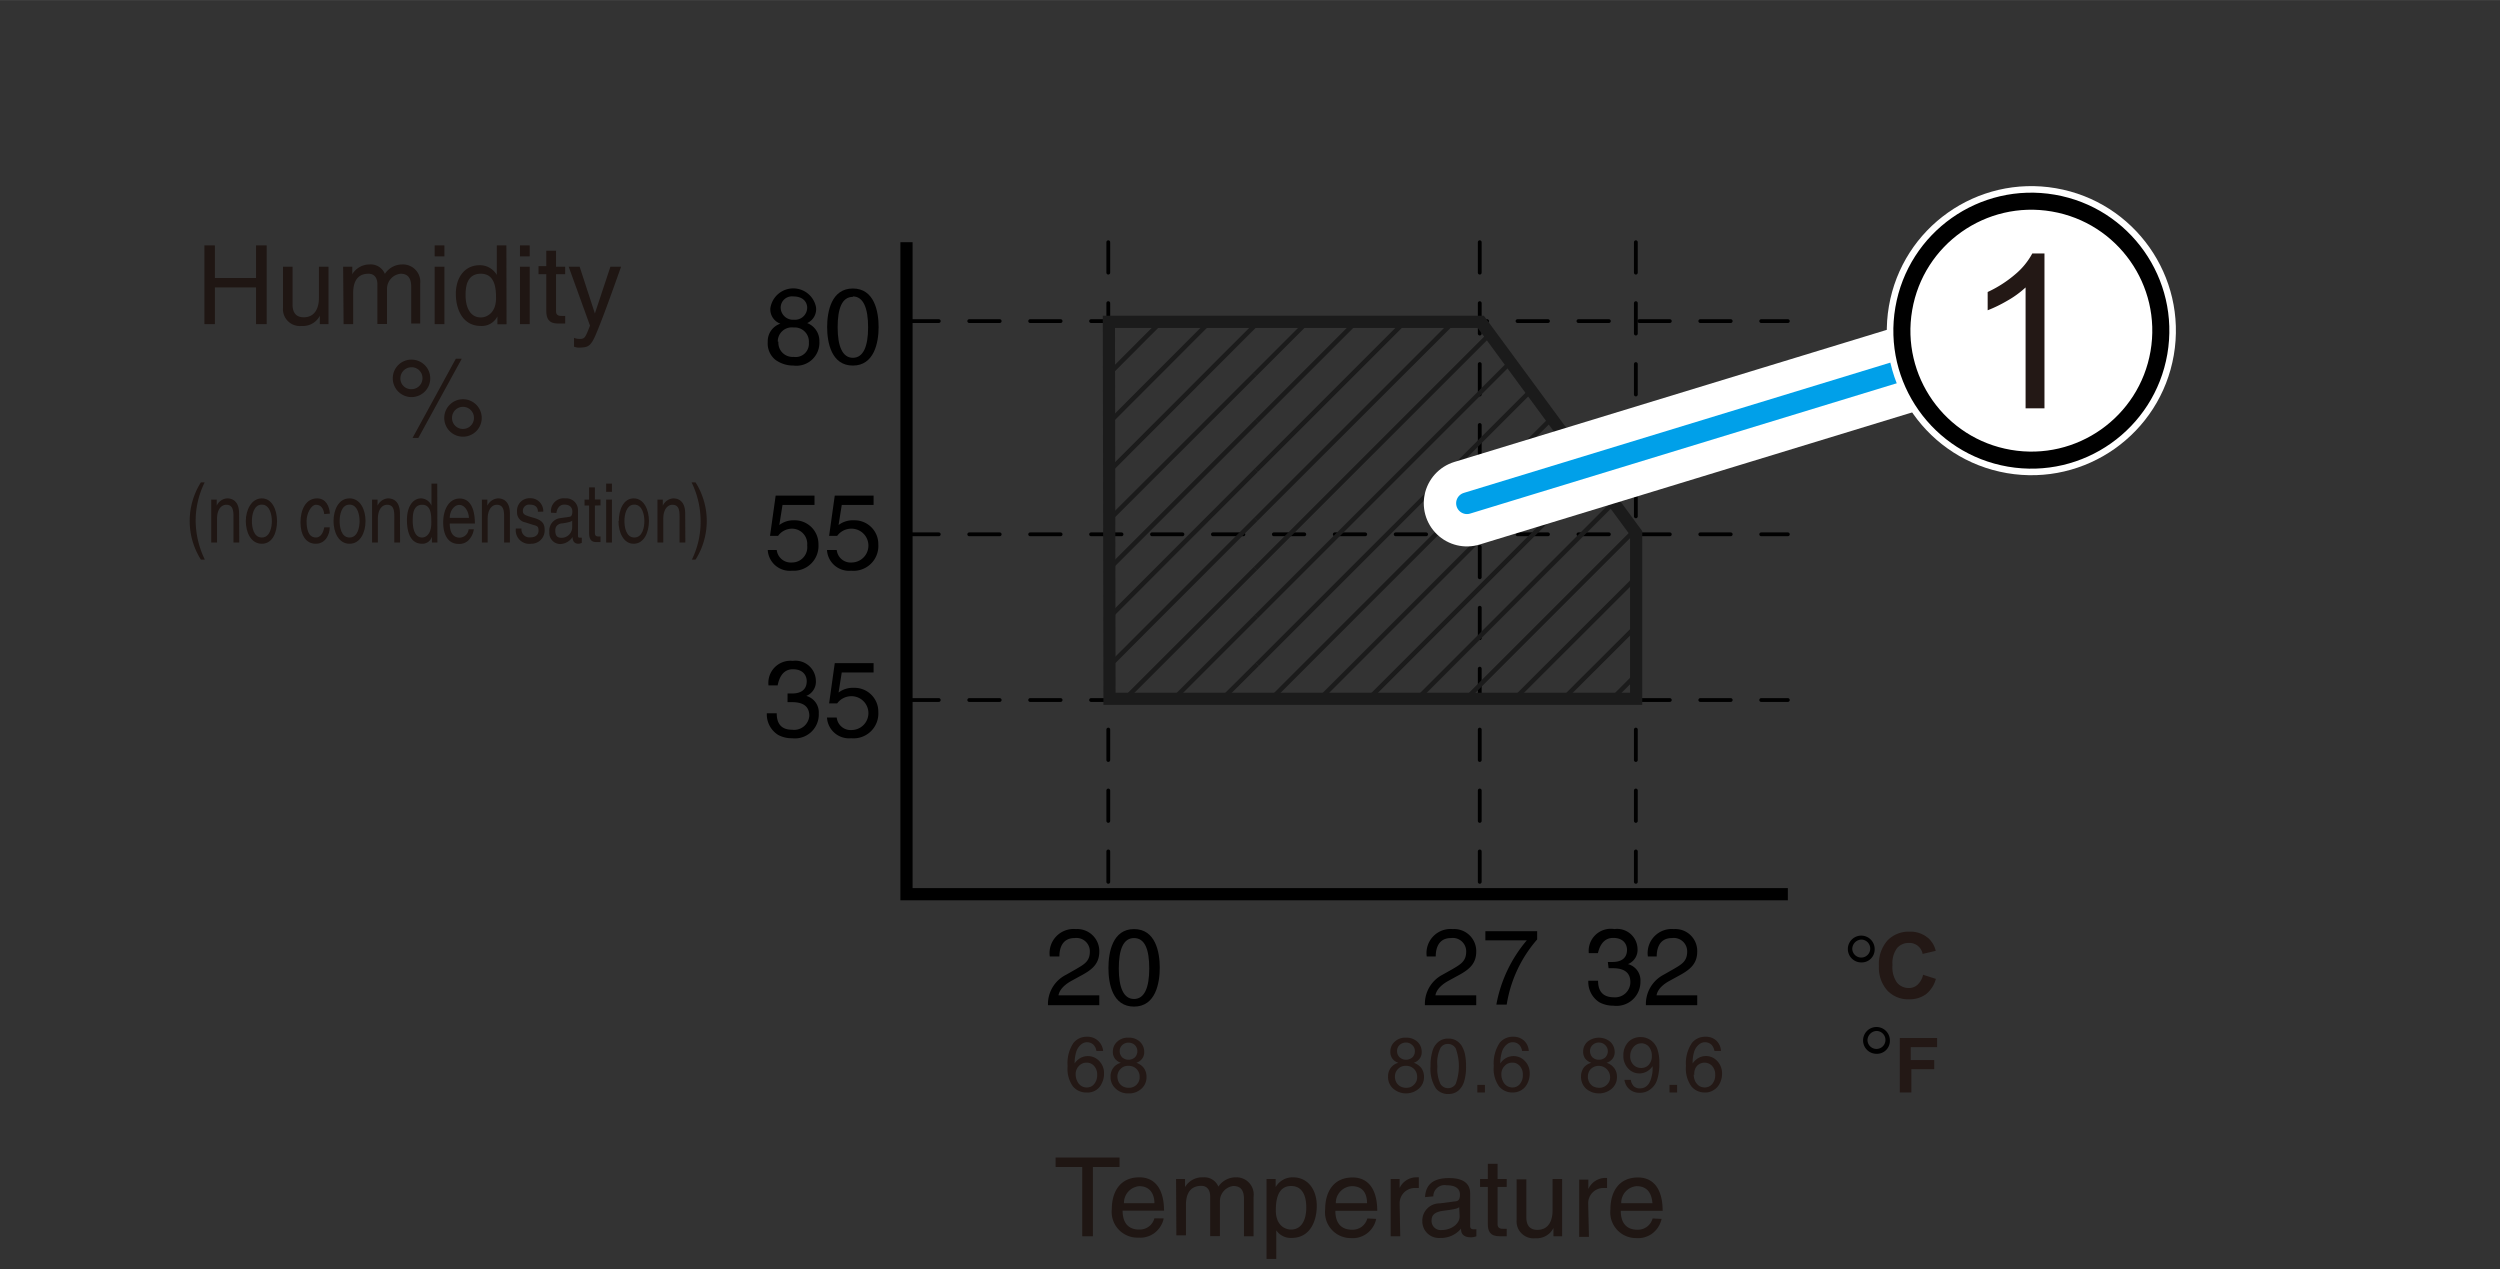 <svg xmlns="http://www.w3.org/2000/svg" width="57.91mm" height="29.4mm" viewBox="0 0 164.15 83.33"><rect x="0" y="0" width="164.15" height="83.33" fill="#333333" stroke="none"/><defs><style>.cls-1,.cls-2,.cls-3,.cls-4,.cls-5,.cls-6,.cls-7{fill:none;}.cls-1,.cls-2,.cls-8{stroke:#000;}.cls-1,.cls-3{stroke-width:0.8px;}.cls-2,.cls-5,.cls-6{stroke-linecap:round;}.cls-2{stroke-linejoin:round;stroke-width:0.25px;stroke-dasharray:2;}.cls-3,.cls-4{stroke:#1b1b1b;}.cls-4{stroke-width:0.3px;}.cls-5,.cls-7{stroke:#fff;}.cls-5{stroke-width:5.67px;}.cls-6{stroke:#00a0e9;stroke-width:1.42px;}.cls-7{stroke-width:1.98px;}.cls-8{fill:#fff;stroke-width:1.12px;}.cls-9{fill:#231815;}.cls-10{fill:#1f1613;}</style></defs><g id="イラスト"><polyline class="cls-1" points="59.52 15.9 59.52 58.71 117.39 58.71"/><line class="cls-2" x1="59.64" y1="21.08" x2="117.39" y2="21.08"/><line class="cls-2" x1="59.64" y1="35.08" x2="117.39" y2="35.08"/><line class="cls-2" x1="59.64" y1="45.96" x2="117.39" y2="45.96"/><line class="cls-2" x1="72.77" y1="15.9" x2="72.77" y2="58.71"/><line class="cls-2" x1="97.16" y1="15.9" x2="97.16" y2="58.71"/><line class="cls-2" x1="107.41" y1="15.9" x2="107.41" y2="58.71"/><path d="M53,21.21a1.25,1.25,0,0,1,.8,1.2A1.51,1.51,0,0,1,52.1,24a2,2,0,0,1-1.19-.38,1.38,1.38,0,0,1-.5-1.17,1.21,1.21,0,0,1,.83-1.2,1,1,0,0,1-.66-1,1.52,1.52,0,0,1,3-.08A1,1,0,0,1,53,21.21Zm-1.89,1.22a.93.93,0,0,0,1,1,.87.87,0,0,0,1-.93.93.93,0,0,0-1-1A.92.92,0,0,0,51.07,22.43ZM53,20.2c0-.3-.2-.74-.92-.74a.74.74,0,0,0-.82.77.81.81,0,0,0,.87.76A.8.8,0,0,0,53,20.2Z"/><path d="M56,24c-1.41,0-1.69-1.51-1.69-2.53s.28-2.53,1.69-2.53,1.69,1.51,1.69,2.53S57.4,24,56,24Zm0-4.51c-.71,0-1,.75-1,2s.32,2,1,2,1-.74,1-2S56.69,19.46,56,19.46Z"/><path d="M51.17,34.47a1.51,1.51,0,0,1,.95-.31,1.56,1.56,0,0,1,1.62,1.58A1.63,1.63,0,0,1,52,37.47a1.45,1.45,0,0,1-1.59-1.36H51a.93.93,0,0,0,1,.82,1,1,0,0,0,1-1.12A1,1,0,0,0,52,34.71a1.13,1.13,0,0,0-.91.47l-.53,0,.37-2.64h2.55v.61H51.38Z"/><path d="M55.06,34.47a1.54,1.54,0,0,1,1-.31,1.56,1.56,0,0,1,1.61,1.58,1.63,1.63,0,0,1-1.78,1.73,1.45,1.45,0,0,1-1.59-1.36h.64a.92.92,0,0,0,1,.82,1.11,1.11,0,0,0-.06-2.22,1.15,1.15,0,0,0-.91.47l-.53,0,.37-2.64h2.55v.61H55.27Z"/><path d="M51.71,45.53l.32,0c.48,0,.94-.19.94-.81,0-.29-.17-.78-.91-.78s-.93.72-1,1.06h-.6a1.45,1.45,0,0,1,1.59-1.61,1.34,1.34,0,0,1,1.52,1.3,1,1,0,0,1-.63,1h0a1.12,1.12,0,0,1,.82,1.15A1.57,1.57,0,0,1,52,48.47a1.85,1.85,0,0,1-.91-.22,1.59,1.59,0,0,1-.74-1.42H51c0,.46.13,1.08,1,1.08A1,1,0,0,0,53.14,47c0-.83-.73-.9-1.15-.9h-.28Z"/><path d="M55.06,45.47a1.54,1.54,0,0,1,1-.31,1.56,1.56,0,0,1,1.61,1.58,1.63,1.63,0,0,1-1.78,1.73,1.45,1.45,0,0,1-1.59-1.36h.64a.92.92,0,0,0,1,.82,1.11,1.11,0,0,0-.06-2.22,1.15,1.15,0,0,0-.91.47l-.53,0,.37-2.64h2.55v.61H55.27Z"/><path d="M68.93,62.8A1.58,1.58,0,0,1,70.64,61a1.45,1.45,0,0,1,1.54,1.48c0,.88-.58,1.25-1.32,1.64l-.51.28c-.67.37-.82.76-.85.95h2.68V66H68.81A2.15,2.15,0,0,1,70,64l.65-.37c.53-.31.91-.51.91-1.15a.88.88,0,0,0-1-.89c-.93,0-1,.87-1,1.21Z"/><path d="M74.46,66.09c-1.41,0-1.68-1.5-1.68-2.53S73.05,61,74.46,61s1.69,1.51,1.69,2.53S75.88,66.09,74.46,66.09Zm0-4.5c-.7,0-1,.74-1,2s.32,2,1,2,1-.74,1-2S75.17,61.59,74.46,61.59Z"/><path d="M93.68,62.8A1.58,1.58,0,0,1,95.39,61a1.45,1.45,0,0,1,1.54,1.48c0,.88-.58,1.25-1.32,1.64l-.51.28c-.67.37-.82.76-.85.95h2.68V66H93.56a2.15,2.15,0,0,1,1.15-2l.66-.37c.52-.31.9-.51.9-1.15a.88.88,0,0,0-1-.89c-.93,0-1,.87-1,1.21Z"/><path d="M97.53,61.14h3.4v.54a8.51,8.51,0,0,0-2,4.28h-.68a9,9,0,0,1,2-4.22H97.53Z"/><path d="M105.57,63.16h.32c.48,0,.94-.19.94-.8,0-.3-.18-.78-.91-.78s-.93.71-1,1h-.6A1.45,1.45,0,0,1,106,61a1.34,1.34,0,0,1,1.52,1.3,1,1,0,0,1-.63,1h0a1.1,1.1,0,0,1,.82,1.15,1.57,1.57,0,0,1-1.78,1.58,1.91,1.91,0,0,1-.91-.22,1.58,1.58,0,0,1-.73-1.42h.64c0,.46.13,1.09,1.05,1.09a1,1,0,0,0,1.07-1c0-.83-.73-.91-1.15-.91h-.28Z"/><path d="M108.2,62.8A1.58,1.58,0,0,1,109.9,61a1.44,1.44,0,0,1,1.54,1.48c0,.88-.58,1.25-1.31,1.64l-.51.28c-.68.37-.82.76-.85.95h2.67V66h-3.37a2.17,2.17,0,0,1,1.16-2l.65-.37c.53-.31.9-.51.9-1.15a.88.88,0,0,0-1-.89c-.93,0-1,.87-1,1.21Z"/><polygon class="cls-3" points="72.81 21.13 72.85 45.88 107.43 45.88 107.43 35 97.23 21.13 72.81 21.13"/><line class="cls-4" x1="107.5" y1="44.24" x2="105.78" y2="45.97"/><line class="cls-4" x1="107.43" y1="41.12" x2="102.61" y2="45.93"/><line class="cls-4" x1="107.36" y1="37.99" x2="99.45" y2="45.89"/><line class="cls-4" x1="107.33" y1="34.82" x2="96.32" y2="45.83"/><line class="cls-4" x1="105.91" y1="33.04" x2="93.1" y2="45.85"/><line class="cls-4" x1="104.65" y1="31.1" x2="89.87" y2="45.88"/><line class="cls-4" x1="103.24" y1="29.31" x2="86.59" y2="45.96"/><line class="cls-4" x1="101.89" y1="27.46" x2="83.43" y2="45.93"/><line class="cls-4" x1="82.55" y1="43.61" x2="80.2" y2="45.95"/><line class="cls-4" x1="100.51" y1="25.65" x2="82.55" y2="43.61"/><line class="cls-4" x1="82.48" y1="40.48" x2="76.98" y2="45.98"/><line class="cls-4" x1="99.17" y1="23.79" x2="82.48" y2="40.48"/><line class="cls-4" x1="82.44" y1="37.32" x2="73.85" y2="45.91"/><line class="cls-4" x1="97.75" y1="22.01" x2="82.44" y2="37.32"/><line class="cls-4" x1="82.46" y1="34.09" x2="72.87" y2="43.69"/><line class="cls-4" x1="95.4" y1="21.16" x2="82.46" y2="34.09"/><line class="cls-4" x1="82.49" y1="30.87" x2="72.84" y2="40.53"/><line class="cls-4" x1="92.15" y1="21.21" x2="82.49" y2="30.87"/><line class="cls-4" x1="82.52" y1="27.65" x2="72.77" y2="37.4"/><line class="cls-4" x1="88.99" y1="21.18" x2="82.52" y2="27.65"/><line class="cls-4" x1="82.39" y1="24.58" x2="72.76" y2="34.2"/><line class="cls-4" x1="85.89" y1="21.08" x2="82.39" y2="24.58"/><line class="cls-4" x1="82.47" y1="21.29" x2="72.76" y2="31.01"/><line class="cls-4" x1="82.79" y1="20.98" x2="82.47" y2="21.29"/><line class="cls-4" x1="79.53" y1="21.03" x2="72.75" y2="27.82"/><line class="cls-4" x1="76.21" y1="21.15" x2="72.81" y2="24.56"/><line class="cls-5" x1="133.41" y1="21.71" x2="96.32" y2="33.04"/><line class="cls-6" x1="133.41" y1="21.71" x2="96.32" y2="33.04"/><circle class="cls-7" cx="133.38" cy="21.71" r="8.5" transform="translate(89.35 149.47) rotate(-80.23)"/><circle class="cls-8" cx="133.38" cy="21.71" r="8.5" transform="translate(89.35 149.47) rotate(-80.23)"/><path class="cls-9" d="M134.24,26.81H133V18.87a6.33,6.33,0,0,1-1.18.86,9.09,9.09,0,0,1-1.31.64v-1.2A7.84,7.84,0,0,0,132.33,18a4.65,4.65,0,0,0,1.11-1.36h.8Z"/></g><g id="EN"><path class="cls-10" d="M16.81,16.11h.7v5.17h-.7V18.87h-2.7v2.41h-.69V16.11h.69v2.14h2.7Z"/><path class="cls-10" d="M21,21.28v-.55h0a1.25,1.25,0,0,1-1.2.67,1.11,1.11,0,0,1-1.22-1.17V17.51h.63V20c0,.62.32.83.73.83.8,0,1-.71,1-1.25V17.51h.63v3.77Z"/><path class="cls-10" d="M22.53,17.51h.6V18h0a1.33,1.33,0,0,1,1.14-.64,1,1,0,0,1,1,.62,1.37,1.37,0,0,1,1.15-.62,1.14,1.14,0,0,1,1.17,1.27v2.61H27V18.84c0-.51-.16-.87-.7-.87a1,1,0,0,0-.89,1v2.3h-.63V18.67c0-.32-.12-.7-.59-.7s-1,.23-1,1.26v2.05h-.63Z"/><path class="cls-10" d="M29.18,21.28h-.64V17.51h.64Zm-.64-4.45v-.72h.64v.72Z"/><path class="cls-10" d="M30.57,19.38c0-.48.05-1.41,1-1.41s1,1,1,1.6c0,1-.63,1.27-1,1.27C30.89,20.84,30.57,20.21,30.57,19.38Zm2.68-3.27h-.63V18l0,.05a1.28,1.28,0,0,0-1.12-.64c-1,0-1.57.82-1.57,1.88,0,.9.37,2.11,1.66,2.11a1.14,1.14,0,0,0,1.07-.63h0v.52h.6Z"/><path class="cls-10" d="M34.78,21.28h-.64V17.51h.64Zm-.64-4.45v-.72h.64v.72Z"/><path class="cls-10" d="M36.51,18v2.45c0,.29.25.29.38.29h.22v.5l-.48,0c-.62,0-.76-.36-.76-.81V18h-.51v-.53h.51V16.46h.64v1.05h.6V18Z"/><path class="cls-10" d="M40.08,17.51h.7c-.44,1.23-.87,2.46-1.35,3.69-.6,1.53-.66,1.62-1.48,1.62a.88.88,0,0,1-.26-.06v-.58a1,1,0,0,0,.38.07c.33,0,.36-.09.67-.87l-1.4-3.87h.72l1,3.07h0Z"/><path class="cls-10" d="M29.68,27.43a.72.72,0,0,1,1.44,0,.72.72,0,0,1-.72.73A.71.71,0,0,1,29.68,27.43Zm-3.89-2.6A1.23,1.23,0,1,0,27,23.61,1.22,1.22,0,0,0,25.79,24.83Zm.5,0a.73.73,0,0,1,.73-.72.71.71,0,0,1,.72.72.72.72,0,0,1-.73.72A.7.7,0,0,1,26.29,24.83Zm2.88,2.6a1.23,1.23,0,1,0,1.23-1.22A1.23,1.23,0,0,0,29.17,27.43Zm1.15-3.88h-.39l-2.84,5.2h.38Z"/><path class="cls-10" d="M13.44,31.67a5.64,5.64,0,0,0-.59,2.67,5.91,5.91,0,0,0,.6,2.4h-.26a4.74,4.74,0,0,1,0-5.07Z"/><path class="cls-10" d="M15.71,35.62h-.38V33.88c0-.49-.11-.74-.48-.74-.22,0-.6.18-.6.94v1.54h-.38V32.8h.36v.4h0a.81.81,0,0,1,.68-.48c.35,0,.79.18.79,1Z"/><path class="cls-10" d="M16.54,34.21c0-.38.11-1.08.65-1.08s.66.7.66,1.08-.11,1.08-.66,1.08S16.54,34.59,16.54,34.21Zm-.4,0c0,.73.33,1.49,1.05,1.49s1-.76,1-1.49-.32-1.49-1-1.49S16.14,33.48,16.14,34.21Z"/><path class="cls-10" d="M21.29,33.75c-.05-.38-.22-.61-.54-.61s-.62.57-.62,1.07.1,1.08.62,1.08c.25,0,.47-.24.54-.67h.36c0,.45-.26,1.08-.92,1.08s-1-.6-1-1.41.34-1.57,1.09-1.57c.59,0,.81.54.84,1Z"/><path class="cls-10" d="M22.3,34.21c0-.38.11-1.08.65-1.08s.66.7.66,1.08-.11,1.08-.66,1.08S22.3,34.59,22.3,34.21Zm-.4,0c0,.73.33,1.49,1.05,1.49S24,34.94,24,34.21s-.33-1.49-1.05-1.49S21.9,33.48,21.9,34.21Z"/><path class="cls-10" d="M26.27,35.62h-.38V33.88c0-.49-.11-.74-.48-.74-.22,0-.6.18-.6.94v1.54h-.38V32.8h.36v.4h0a.82.82,0,0,1,.68-.48c.35,0,.79.18.79,1Z"/><path class="cls-10" d="M27.1,34.2c0-.36,0-1.06.62-1.06s.6.74.6,1.2c0,.75-.37.95-.61.95C27.29,35.29,27.1,34.82,27.1,34.2Zm1.61-2.45h-.38V33.2a.76.76,0,0,0-.67-.48c-.6,0-.94.61-.94,1.41s.22,1.57,1,1.57a.65.65,0,0,0,.64-.47h0v.39h.36Z"/><path class="cls-10" d="M29.53,34c0-.44.28-.85.63-.85s.61.41.63.85Zm1.24.75a.61.61,0,0,1-.58.55c-.44,0-.66-.34-.66-.93h1.65c0-1-.32-1.64-1-1.64s-1.08.69-1.08,1.57.37,1.41,1,1.41a.86.86,0,0,0,.61-.19,1.26,1.26,0,0,0,.4-.77Z"/><path class="cls-10" d="M33.48,35.62H33.1V33.88c0-.49-.12-.74-.49-.74-.21,0-.59.18-.59.94v1.54h-.38V32.8H32v.4h0a.84.84,0,0,1,.69-.48c.35,0,.79.18.79,1Z"/><path class="cls-10" d="M35.32,33.6c0-.18-.06-.47-.54-.47a.41.41,0,0,0-.45.4c0,.23.12.28.42.38l.37.11c.48.15.64.37.64.75a.87.87,0,0,1-.89.93.89.89,0,0,1-1-1h.37a.53.53,0,0,0,.6.58c.27,0,.52-.13.52-.45s-.13-.3-.45-.4l-.44-.14a.65.65,0,0,1-.52-.68.82.82,0,0,1,.85-.9.84.84,0,0,1,.87.88Z"/><path class="cls-10" d="M36.18,33.66a.84.84,0,0,1,.94-.94.77.77,0,0,1,.83.79v1.62c0,.12,0,.17.13.17l.12,0v.34a.59.59,0,0,1-.2.06c-.34,0-.39-.22-.41-.44a1,1,0,0,1-.81.46.73.73,0,0,1-.71-.81.82.82,0,0,1,.69-.89l.62-.09c.09,0,.2-.06.2-.34s-.17-.46-.53-.46-.49.33-.52.55Zm1.39.52c-.06.06-.15.1-.62.18-.19,0-.49.1-.49.46s.13.49.41.49a.7.7,0,0,0,.7-.67Z"/><path class="cls-10" d="M39.06,33.19V35c0,.22.15.22.23.22h.14v.37l-.29,0c-.38,0-.46-.27-.46-.61V33.19h-.3V32.8h.3V32h.38v.79h.37v.39Z"/><path class="cls-10" d="M40.18,35.62H39.8V32.8h.38Zm-.38-3.33v-.54h.38v.54Z"/><path class="cls-10" d="M41,34.21c0-.38.11-1.08.65-1.08s.66.7.66,1.08-.11,1.08-.66,1.08S41,34.59,41,34.21Zm-.39,0c0,.73.32,1.49,1,1.49s1-.76,1-1.49-.32-1.49-1-1.49S40.63,33.48,40.63,34.21Z"/><path class="cls-10" d="M45,35.62h-.38V33.88c0-.49-.11-.74-.48-.74-.21,0-.59.18-.59.94v1.54h-.38V32.8h.35v.4h0a.82.82,0,0,1,.68-.48c.35,0,.79.18.79,1Z"/><path class="cls-10" d="M45.43,36.74A5.67,5.67,0,0,0,46,34.06a5.81,5.81,0,0,0-.59-2.39h.26a4.74,4.74,0,0,1,0,5.07Z"/><path class="cls-10" d="M69.31,76h4.2v.62H71.76v4.55h-.7V76.62H69.31Z"/><path class="cls-10" d="M76.41,80a1.63,1.63,0,0,1-.67,1,1.58,1.58,0,0,1-1,.26A1.69,1.69,0,0,1,73,79.4c0-1.17.56-2.1,1.81-2.1,1.09,0,1.62.86,1.62,2.19H73.71c0,.79.37,1.24,1.09,1.24a1,1,0,0,0,1-.74Zm-.61-1c0-.58-.28-1.12-1-1.12a1.1,1.1,0,0,0-1,1.12Z"/><path class="cls-10" d="M77.22,77.41h.59v.53h0A1.31,1.31,0,0,1,79,77.3a1,1,0,0,1,1,.61,1.36,1.36,0,0,1,1.15-.61,1.13,1.13,0,0,1,1.16,1.27v2.6h-.63V78.74c0-.52-.16-.87-.7-.87a1,1,0,0,0-.88,1v2.29h-.64v-2.6c0-.32-.12-.7-.59-.7s-1,.23-1,1.25v2h-.63Z"/><path class="cls-10" d="M83.77,79.47c0-.62.1-1.6,1-1.6s1,.93,1,1.41c0,.83-.32,1.45-1,1.45C84.39,80.73,83.77,80.47,83.77,79.47Zm-.61,3.19h.64V80.78h0a1.15,1.15,0,0,0,1,.5c1.28,0,1.66-1.2,1.66-2.1,0-1.06-.57-1.88-1.57-1.88a1.28,1.28,0,0,0-1.13.64h0v-.53h-.6Z"/><path class="cls-10" d="M87.71,79a1.1,1.1,0,0,1,1.05-1.12c.77,0,1,.54,1,1.12Zm2.07,1a1,1,0,0,1-1,.74c-.73,0-1.1-.45-1.1-1.24h2.75c0-1.33-.53-2.19-1.62-2.19-1.24,0-1.8.93-1.8,2.1a1.69,1.69,0,0,0,1.68,1.88,1.56,1.56,0,0,0,1-.26,1.59,1.59,0,0,0,.67-1Z"/><path class="cls-10" d="M91.94,81.17h-.63V77.41h.59V78h0A1.21,1.21,0,0,1,93,77.3a.63.63,0,0,1,.16,0V78H92.9a1,1,0,0,0-1,1Z"/><path class="cls-10" d="M95.84,79.87c0,.5-.57.89-1.16.89A.6.6,0,0,1,94,80.1c0-.48.5-.57.81-.61.79-.1.94-.16,1-.24Zm-1.73-1.32a.74.74,0,0,1,.86-.73c.6,0,.89.22.89.62s-.18.43-.33.44l-1,.13a1.13,1.13,0,0,0-1.14,1.18,1.09,1.09,0,0,0,1.18,1.09,1.7,1.7,0,0,0,1.36-.61c0,.29.11.57.67.57a1.07,1.07,0,0,0,.34-.07v-.46l-.2,0c-.13,0-.21-.06-.21-.22V78.35c0-1-1.1-1-1.4-1-.93,0-1.52.35-1.56,1.25Z"/><path class="cls-10" d="M98.33,77.93v2.45c0,.3.25.3.38.3h.22v.49l-.47,0c-.63,0-.77-.35-.77-.8V77.93h-.51v-.52h.51v-1h.64v1h.6v.52Z"/><path class="cls-10" d="M102,81.17v-.54l0,0a1.23,1.23,0,0,1-1.19.67,1.11,1.11,0,0,1-1.23-1.17v-2.7h.64v2.5c0,.61.31.82.72.82.8,0,1-.7,1-1.25V77.41h.63v3.76Z"/><path class="cls-10" d="M104.28,79a1,1,0,0,1,1-1h.24v-.66l-.17,0a1.24,1.24,0,0,0-1.06.73h0v-.62h-.6v3.76h.64Z"/><path class="cls-10" d="M106.45,79a1.1,1.1,0,0,1,1-1.12c.77,0,1,.54,1.05,1.12Zm2.06,1a1,1,0,0,1-1,.74c-.72,0-1.09-.45-1.09-1.24h2.75c0-1.33-.53-2.19-1.62-2.19-1.25,0-1.81.93-1.81,2.1a1.69,1.69,0,0,0,1.69,1.88,1.58,1.58,0,0,0,1-.26,1.63,1.63,0,0,0,.67-1Z"/><path d="M122.21,63.19a.88.88,0,1,1,.88-.88A.85.85,0,0,1,122.21,63.19Zm-.59-.88a.59.59,0,1,0,.59-.62A.62.62,0,0,0,121.62,62.31Z"/><path class="cls-9" d="M124.74,71.73V68.15h2.45v.6h-1.73v.85H127v.6h-1.5v1.53Z"/><path class="cls-9" d="M126.27,64l.84.27a1.92,1.92,0,0,1-.64,1,1.82,1.82,0,0,1-1.14.34,1.86,1.86,0,0,1-1.41-.58,2.24,2.24,0,0,1-.55-1.6,2.35,2.35,0,0,1,.55-1.67,1.93,1.93,0,0,1,1.46-.59,1.79,1.79,0,0,1,1.28.47,1.62,1.62,0,0,1,.44.79l-.86.2a.88.88,0,0,0-.9-.72,1,1,0,0,0-.78.34,1.67,1.67,0,0,0-.3,1.11,1.76,1.76,0,0,0,.3,1.16,1,1,0,0,0,.76.35.83.83,0,0,0,.59-.22A1.26,1.26,0,0,0,126.27,64Z"/><path d="M123.21,69.19a.88.88,0,1,1,.88-.88A.85.85,0,0,1,123.21,69.19Zm-.59-.88a.59.59,0,1,0,.59-.62A.62.62,0,0,0,122.62,68.31Z"/><path class="cls-9" d="M72.43,69l-.44,0a.75.75,0,0,0-.17-.38.6.6,0,0,0-.44-.19.56.56,0,0,0-.36.12,1,1,0,0,0-.33.44,2.48,2.48,0,0,0-.13.83,1.11,1.11,0,0,1,.39-.36,1,1,0,0,1,.48-.12,1,1,0,0,1,.75.33,1.12,1.12,0,0,1,.31.83,1.33,1.33,0,0,1-.15.63,1,1,0,0,1-1,.6,1.13,1.13,0,0,1-.9-.41,2,2,0,0,1-.34-1.33,2.38,2.38,0,0,1,.38-1.51,1.1,1.1,0,0,1,.9-.41,1,1,0,0,1,.69.24A1,1,0,0,1,72.43,69Zm-1.8,1.55a.94.94,0,0,0,.1.43.71.71,0,0,0,.27.32.65.65,0,0,0,.36.1.61.61,0,0,0,.48-.22.9.9,0,0,0,.2-.61.82.82,0,0,0-.2-.58.63.63,0,0,0-.5-.22.66.66,0,0,0-.5.22A.75.75,0,0,0,70.63,70.57Z"/><path class="cls-9" d="M73.6,69.78a.8.8,0,0,1-.4-.28.73.73,0,0,1-.13-.45.85.85,0,0,1,.28-.65,1,1,0,0,1,.74-.27,1.05,1.05,0,0,1,.76.27.91.91,0,0,1,.28.67.71.71,0,0,1-.13.43.78.78,0,0,1-.39.28,1,1,0,0,1,.5.35,1,1,0,0,1,.17.57,1,1,0,0,1-.32.77,1.2,1.2,0,0,1-.86.32,1.16,1.16,0,0,1-.85-.32,1,1,0,0,1-.33-.78.91.91,0,0,1,.18-.58A.89.89,0,0,1,73.6,69.78Zm-.23.91a.81.81,0,0,0,.09.37.7.7,0,0,0,.27.27.79.79,0,0,0,.38.09.69.69,0,0,0,.72-.71.72.72,0,0,0-.21-.53.72.72,0,0,0-.53-.2.66.66,0,0,0-.51.2A.69.69,0,0,0,73.37,70.69ZM73.52,69a.57.57,0,0,0,.16.42.63.63,0,0,0,.84,0,.58.58,0,0,0,0-.8.62.62,0,0,0-.84,0A.53.53,0,0,0,73.52,69Z"/><path class="cls-9" d="M91.82,69.78a.76.76,0,0,1-.4-.28.73.73,0,0,1-.13-.45.85.85,0,0,1,.28-.65,1,1,0,0,1,.74-.27,1.07,1.07,0,0,1,.76.27.91.91,0,0,1,.28.67.71.71,0,0,1-.13.43.82.82,0,0,1-.39.28,1.08,1.08,0,0,1,.5.35,1,1,0,0,1,.17.57,1,1,0,0,1-.33.77,1.29,1.29,0,0,1-1.7,0,1,1,0,0,1-.33-.78.91.91,0,0,1,.18-.58A.89.89,0,0,1,91.82,69.78Zm-.23.91a.81.81,0,0,0,.09.37.7.7,0,0,0,.27.27.79.79,0,0,0,.38.09.66.66,0,0,0,.51-.2.66.66,0,0,0,.21-.51.72.72,0,0,0-.21-.53.72.72,0,0,0-.53-.2.66.66,0,0,0-.51.2A.69.69,0,0,0,91.59,70.69ZM91.73,69a.57.57,0,0,0,.17.42.63.63,0,0,0,.84,0,.54.54,0,0,0,.16-.4.51.51,0,0,0-.17-.4.57.57,0,0,0-.41-.17.61.61,0,0,0-.42.16A.54.54,0,0,0,91.73,69Z"/><path class="cls-9" d="M93.93,70a3.2,3.2,0,0,1,.13-1,1.17,1.17,0,0,1,.39-.6,1,1,0,0,1,.64-.21,1,1,0,0,1,.51.12,1.13,1.13,0,0,1,.36.33,2,2,0,0,1,.22.53,3.82,3.82,0,0,1,.08.85,3.2,3.2,0,0,1-.13,1,1.28,1.28,0,0,1-.39.6,1,1,0,0,1-.65.21,1,1,0,0,1-.81-.37A2.36,2.36,0,0,1,93.93,70Zm.45,0a2.31,2.31,0,0,0,.2,1.17.59.59,0,0,0,1,0,3.36,3.36,0,0,0,0-2.34.6.6,0,0,0-.51-.29.56.56,0,0,0-.48.25A2.19,2.19,0,0,0,94.38,70Z"/><path class="cls-9" d="M97,71.73v-.5h.5v.5Z"/><path class="cls-9" d="M100.38,69l-.44,0a.75.75,0,0,0-.17-.38.58.58,0,0,0-.44-.19.56.56,0,0,0-.36.12,1,1,0,0,0-.33.44,2.48,2.48,0,0,0-.13.83,1.11,1.11,0,0,1,.39-.36,1,1,0,0,1,.48-.12,1,1,0,0,1,.75.33,1.12,1.12,0,0,1,.31.83,1.33,1.33,0,0,1-.15.63,1,1,0,0,1-.39.44,1.06,1.06,0,0,1-.58.16,1.13,1.13,0,0,1-.9-.41,2,2,0,0,1-.34-1.33,2.44,2.44,0,0,1,.38-1.51,1.1,1.1,0,0,1,.9-.41,1,1,0,0,1,.69.24A1,1,0,0,1,100.38,69Zm-1.8,1.55a.94.94,0,0,0,.1.43.71.71,0,0,0,.27.32.68.68,0,0,0,.36.1.61.61,0,0,0,.48-.22.9.9,0,0,0,.2-.61.82.82,0,0,0-.2-.58.62.62,0,0,0-.5-.22.66.66,0,0,0-.5.22A.75.75,0,0,0,98.58,70.57Z"/><path class="cls-9" d="M104.49,69.78a.84.84,0,0,1-.41-.28.8.8,0,0,1-.13-.45.85.85,0,0,1,.28-.65,1.18,1.18,0,0,1,1.5,0,.92.92,0,0,1,.29.67.71.71,0,0,1-.13.43.8.8,0,0,1-.4.28,1,1,0,0,1,.5.35.92.92,0,0,1,.18.57,1,1,0,0,1-.33.77,1.3,1.3,0,0,1-1.71,0,1.06,1.06,0,0,1-.32-.78,1,1,0,0,1,.17-.58A.91.91,0,0,1,104.49,69.78Zm-.23.91a.81.81,0,0,0,.09.37.75.75,0,0,0,.26.27.85.85,0,0,0,.38.09.69.69,0,0,0,.52-.2.66.66,0,0,0,.21-.51.75.75,0,0,0-1.26-.53A.73.73,0,0,0,104.26,70.69ZM104.4,69a.61.61,0,0,0,.16.42.61.61,0,0,0,.43.16.61.61,0,0,0,.42-.16.58.58,0,0,0,.16-.4.54.54,0,0,0-.17-.4.57.57,0,0,0-.42-.17.6.6,0,0,0-.41.16A.54.54,0,0,0,104.4,69Z"/><path class="cls-9" d="M106.66,70.9l.42,0a.7.7,0,0,0,.21.43.55.55,0,0,0,.38.13.69.69,0,0,0,.36-.09.75.75,0,0,0,.25-.25,1.46,1.46,0,0,0,.16-.41,2,2,0,0,0,.07-.54V70a1.07,1.07,0,0,1-.36.34,1,1,0,0,1-1.25-.19,1.2,1.2,0,0,1-.31-.85,1.25,1.25,0,0,1,.32-.88,1.1,1.1,0,0,1,.81-.33,1.14,1.14,0,0,1,.64.19,1.19,1.19,0,0,1,.44.54,2.59,2.59,0,0,1,.15,1,3.31,3.31,0,0,1-.15,1.1,1.24,1.24,0,0,1-.45.61,1.08,1.08,0,0,1-.69.22,1,1,0,0,1-.68-.24A1,1,0,0,1,106.66,70.9Zm1.8-1.58a.89.89,0,0,0-.2-.6.64.64,0,0,0-.49-.22.68.68,0,0,0-.51.24.88.88,0,0,0-.22.61.76.76,0,0,0,.21.56.69.69,0,0,0,.51.21.66.66,0,0,0,.5-.21A.84.84,0,0,0,108.46,69.32Z"/><path class="cls-9" d="M109.62,71.73v-.5h.5v.5Z"/><path class="cls-9" d="M113,69l-.43,0a.84.84,0,0,0-.17-.38.61.61,0,0,0-.44-.19.61.61,0,0,0-.37.12,1,1,0,0,0-.33.44,2.28,2.28,0,0,0-.12.83,1.11,1.11,0,0,1,.39-.36,1,1,0,0,1,1.23.21,1.17,1.17,0,0,1,.31.83,1.33,1.33,0,0,1-.15.63,1.07,1.07,0,0,1-.4.44,1,1,0,0,1-.57.16,1.13,1.13,0,0,1-.9-.41,2,2,0,0,1-.35-1.33,2.38,2.38,0,0,1,.39-1.51,1.1,1.1,0,0,1,.9-.41,1,1,0,0,1,.69.24A1,1,0,0,1,113,69Zm-1.79,1.55a1.07,1.07,0,0,0,.09.43.86.86,0,0,0,.27.32.71.71,0,0,0,.37.1.64.64,0,0,0,.48-.22.9.9,0,0,0,.2-.61.82.82,0,0,0-.2-.58.68.68,0,0,0-1,0A.75.75,0,0,0,111.25,70.57Z"/></g></svg>
